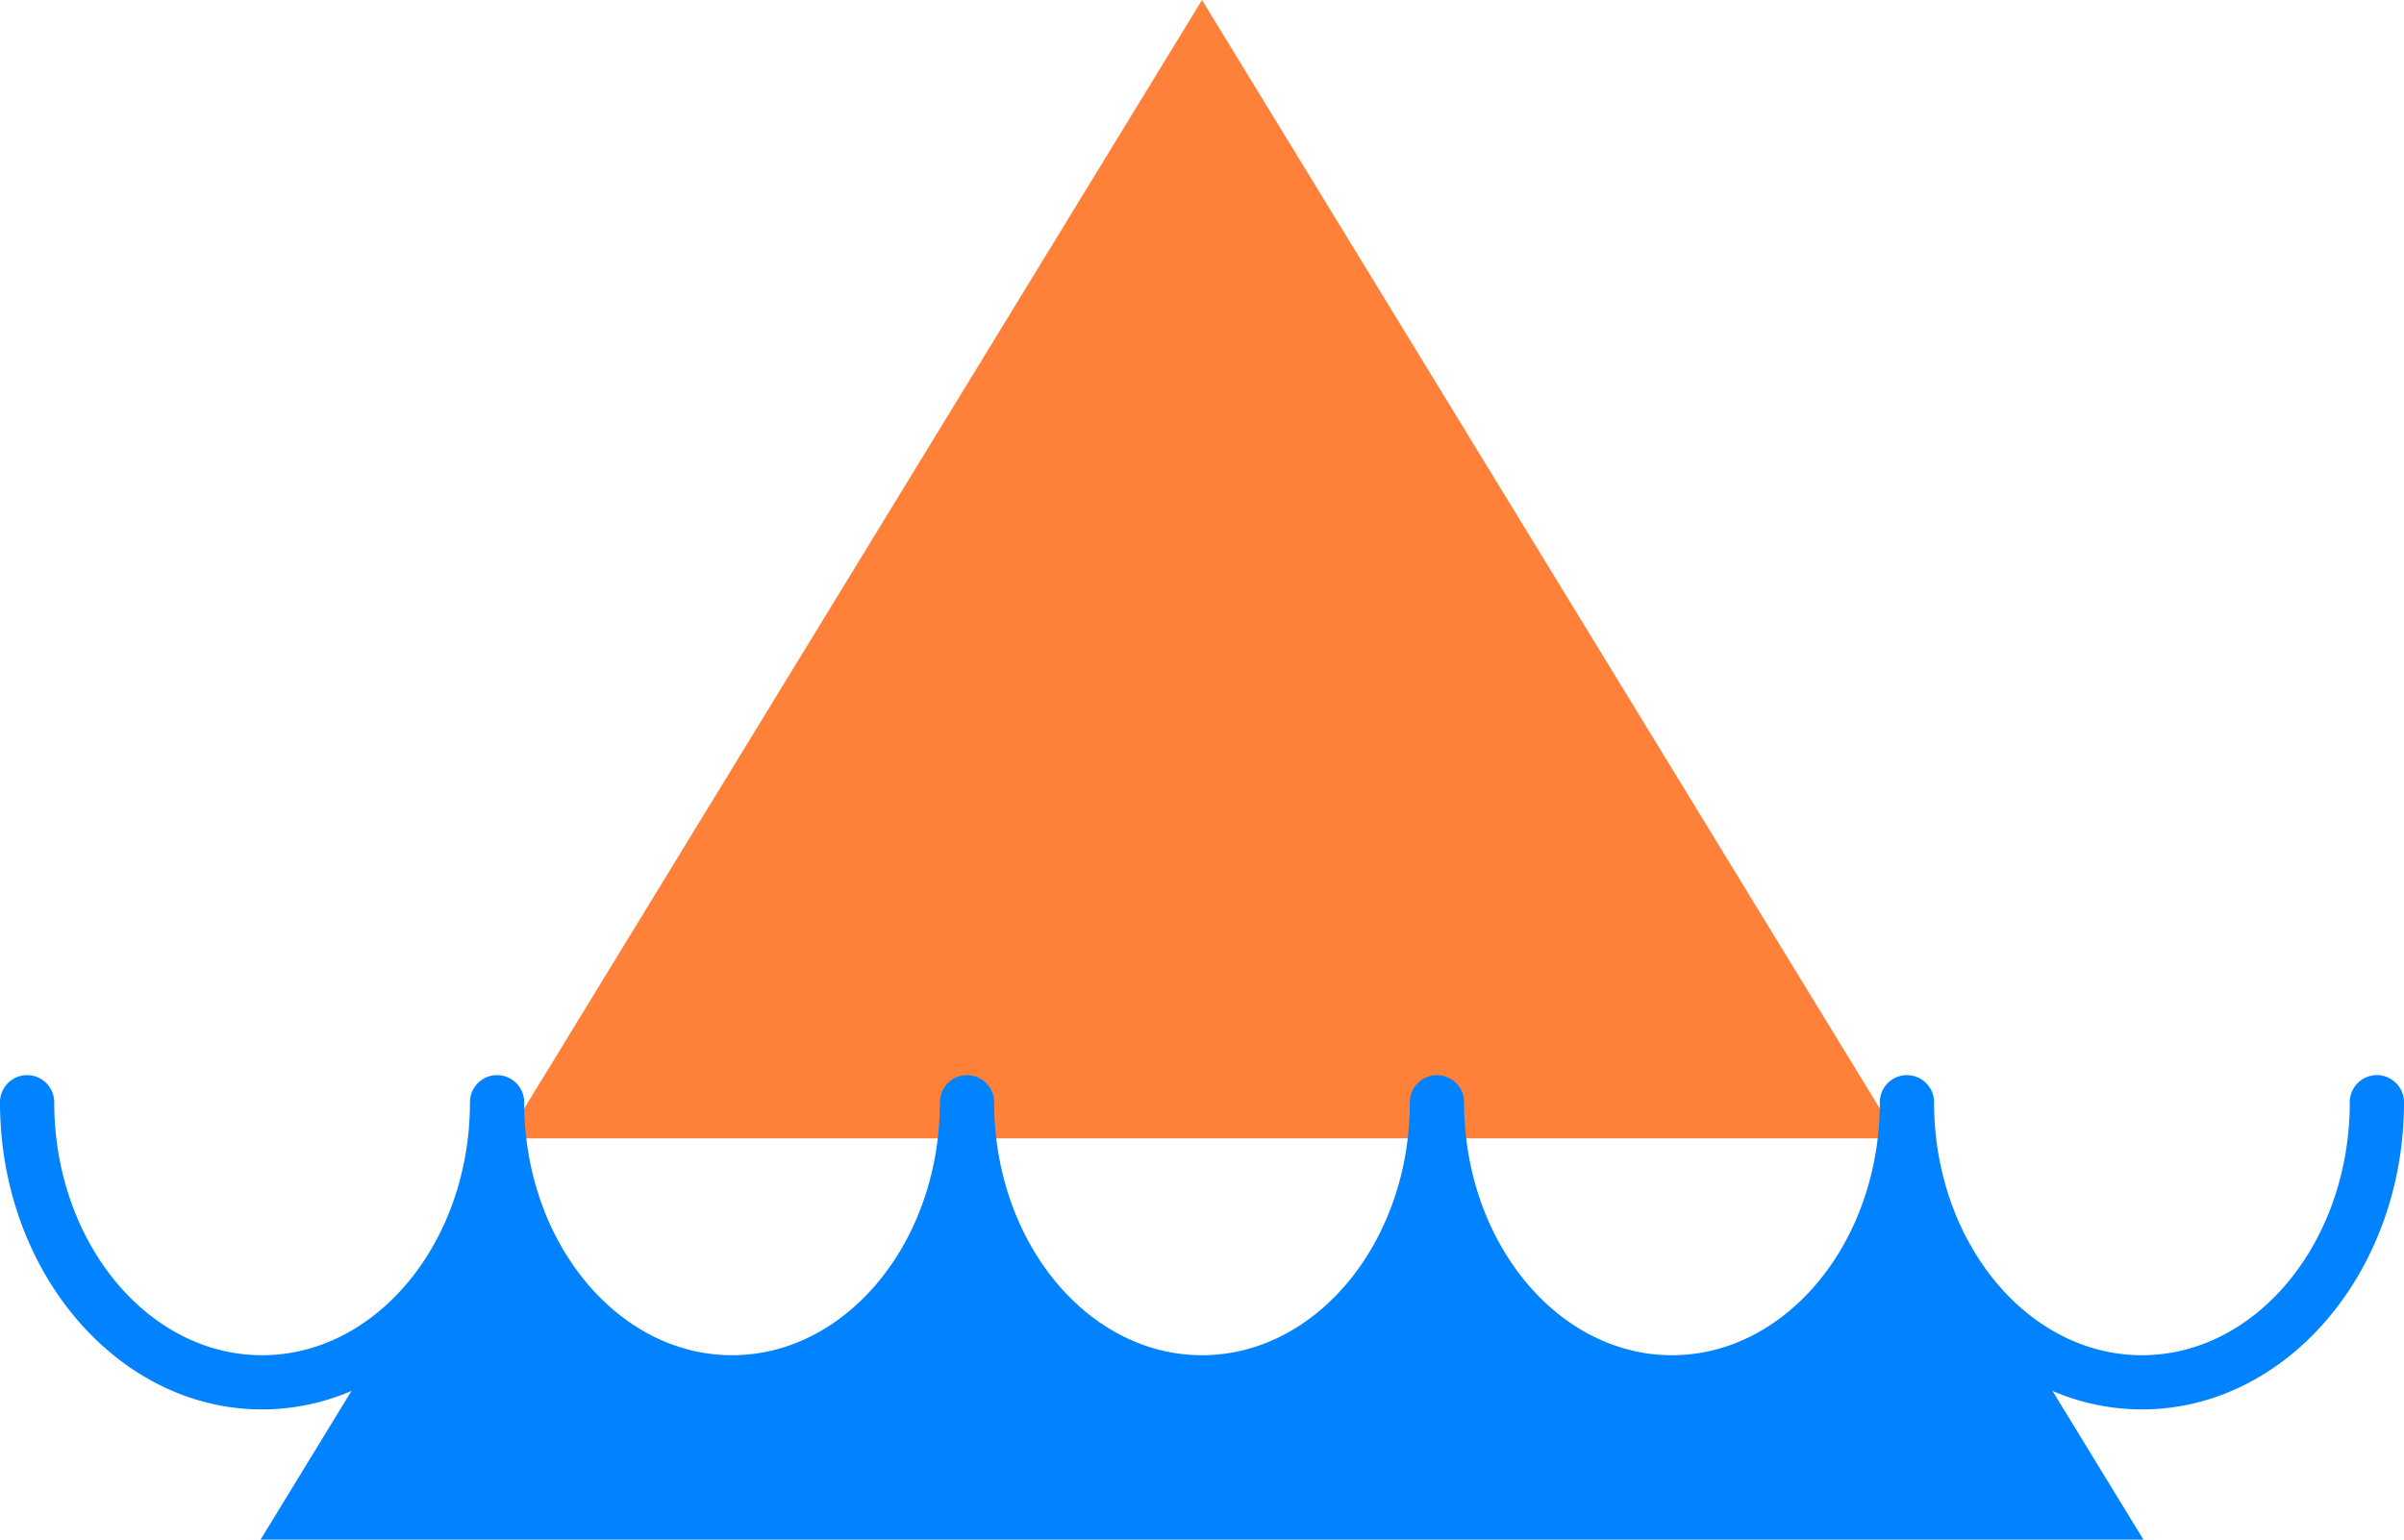 <svg xmlns="http://www.w3.org/2000/svg" viewBox="0 0 133 85.206"><g data-name="Group 3"><path fill="#ff8139" d="M66.5 0 27.99 63h77.019Z" data-name="Path 1"/><path fill="#0182ff" d="M133 61a1.5 1.5 0 0 0-3 0c0 7.72-5.159 14-11.5 14S107 68.72 107 61a1.5 1.5 0 0 0-3 0c0 7.72-5.159 14-11.5 14S81 68.72 81 61a1.5 1.5 0 0 0-3 0c0 7.72-5.159 14-11.5 14S55 68.72 55 61a1.5 1.5 0 0 0-3 0c0 7.72-5.159 14-11.5 14S29 68.72 29 61a1.5 1.5 0 0 0-3 0c0 7.72-5.159 14-11.5 14S3 68.72 3 61a1.5 1.5 0 0 0-3 0c0 9.374 6.505 17 14.5 17a12.555 12.555 0 0 0 4.946-1.023l-5.03 8.229h104.168l-5.031-8.23A12.543 12.543 0 0 0 118.5 78c8 0 14.5-7.626 14.5-17" data-name="Path 2"/></g></svg>